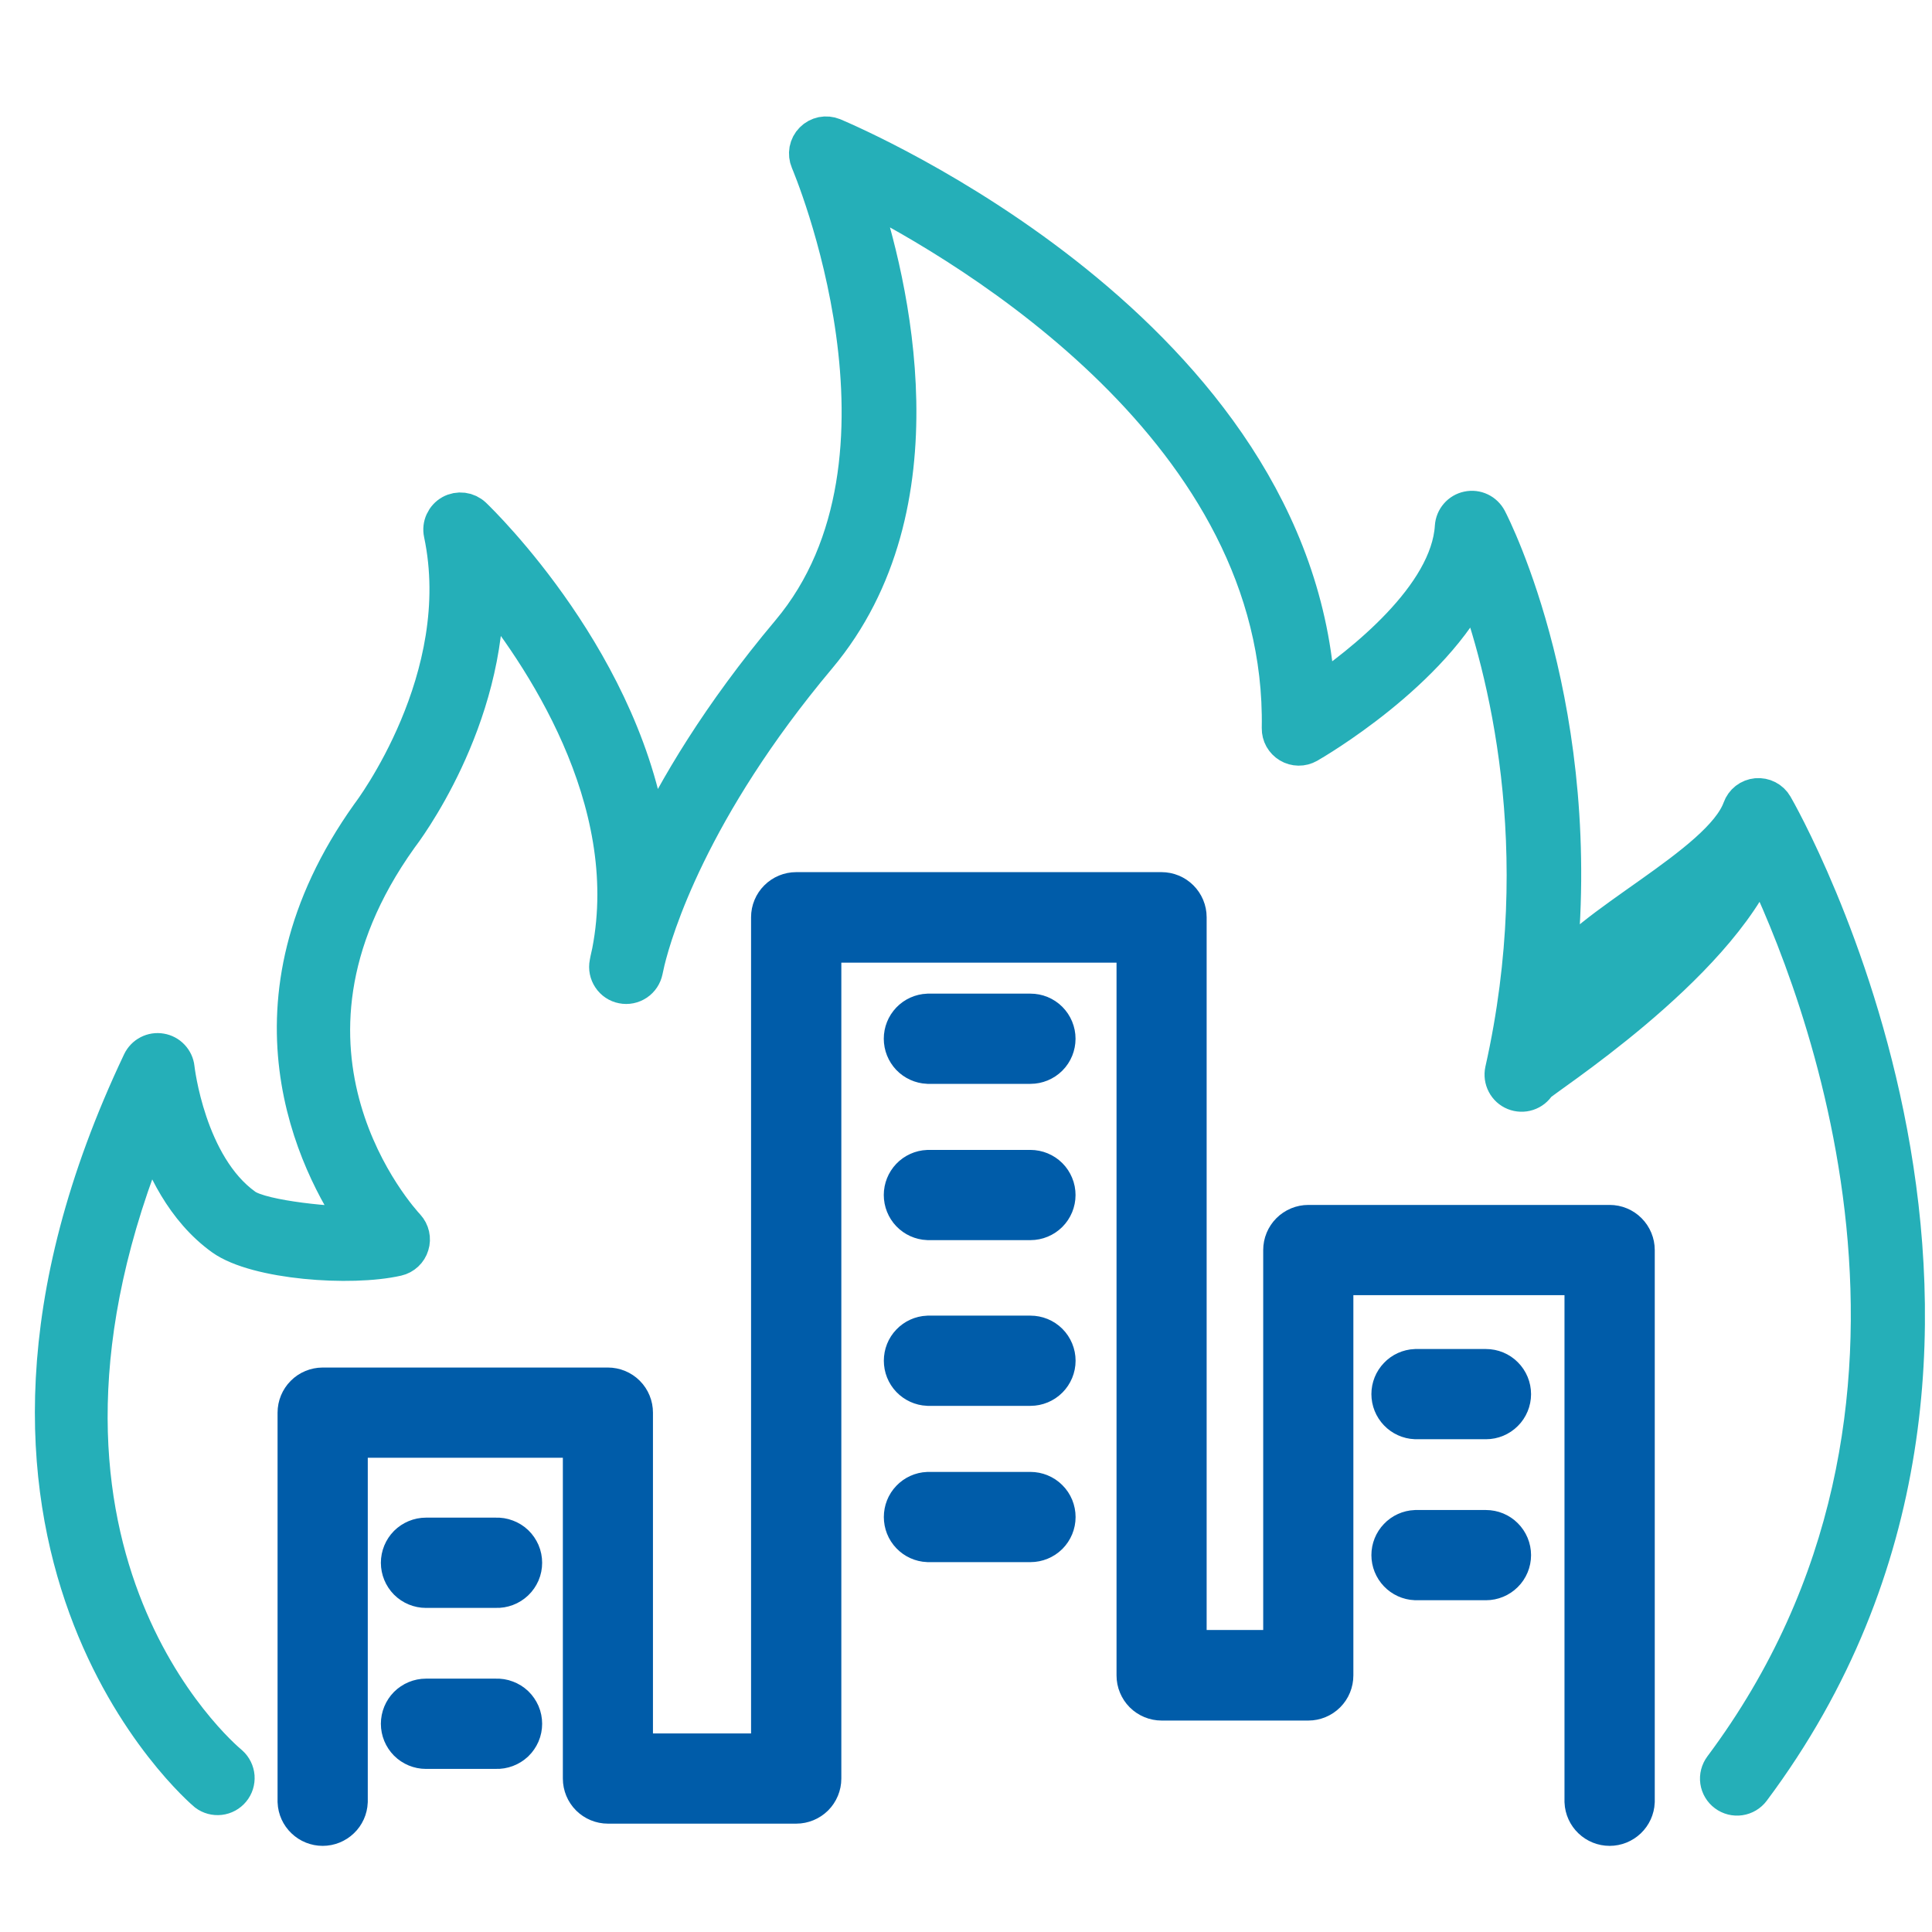 <svg width="36" height="36" viewBox="0 0 36 36" fill="none" xmlns="http://www.w3.org/2000/svg">
<path d="M33.059 15.017C33.027 14.961 32.979 14.916 32.921 14.886C32.864 14.857 32.799 14.844 32.734 14.85C32.67 14.856 32.609 14.88 32.557 14.92C32.506 14.96 32.468 15.013 32.446 15.074C32.067 16.121 29.496 17.275 29.008 18.186C29.553 13.274 27.813 9.839 27.729 9.679C27.694 9.613 27.639 9.56 27.572 9.528C27.505 9.496 27.429 9.487 27.356 9.503C27.283 9.518 27.217 9.557 27.169 9.613C27.12 9.669 27.091 9.74 27.086 9.814C27.005 11.119 25.376 12.39 24.531 12.964C24.161 6.221 15.882 2.699 15.523 2.545C15.46 2.52 15.391 2.513 15.325 2.526C15.258 2.54 15.197 2.573 15.15 2.621C15.102 2.669 15.07 2.731 15.057 2.798C15.045 2.864 15.053 2.933 15.079 2.995C15.103 3.05 17.435 8.55 14.717 11.784C13.418 13.331 12.607 14.703 12.109 15.756C11.678 12.402 8.955 9.755 8.814 9.62C8.761 9.57 8.694 9.538 8.622 9.529C8.55 9.52 8.476 9.534 8.413 9.569C8.349 9.605 8.299 9.66 8.269 9.726C8.238 9.792 8.23 9.866 8.245 9.937C8.817 12.64 6.916 15.147 6.889 15.182C4.38 18.698 5.904 21.689 6.693 22.831C6.286 22.85 4.885 22.73 4.555 22.492C3.483 21.727 3.277 19.922 3.276 19.904C3.268 19.83 3.236 19.761 3.185 19.707C3.135 19.653 3.067 19.617 2.994 19.605C2.921 19.592 2.846 19.604 2.78 19.638C2.714 19.672 2.661 19.727 2.629 19.794C-1.626 28.758 3.793 33.358 3.849 33.404C3.919 33.457 4.007 33.48 4.094 33.47C4.181 33.46 4.261 33.416 4.317 33.348C4.373 33.281 4.4 33.194 4.394 33.106C4.387 33.019 4.347 32.937 4.282 32.878C4.082 32.712 -0.418 28.855 2.829 21.024C3.04 21.696 3.437 22.535 4.156 23.051C4.781 23.497 6.536 23.625 7.399 23.428C7.457 23.415 7.51 23.386 7.554 23.345C7.597 23.305 7.629 23.253 7.646 23.196C7.664 23.14 7.666 23.079 7.653 23.021C7.64 22.963 7.612 22.91 7.572 22.866C7.448 22.734 4.58 19.596 7.436 15.598C7.512 15.499 9.085 13.433 9.035 10.887C10.089 12.167 11.932 14.88 11.38 17.734C11.35 17.86 11.337 17.934 11.334 17.951C11.316 18.04 11.335 18.131 11.385 18.206C11.435 18.282 11.513 18.334 11.602 18.351C11.69 18.369 11.782 18.35 11.857 18.3C11.932 18.25 11.984 18.172 12.002 18.083C12.016 18.025 12.029 17.966 12.041 17.907C12.185 17.314 12.853 15.072 15.238 12.23C17.598 9.417 16.585 5.269 16.004 3.532C18.111 4.596 23.958 8.063 23.861 13.57C23.86 13.63 23.875 13.69 23.904 13.742C23.934 13.794 23.976 13.838 24.028 13.869C24.079 13.9 24.138 13.916 24.198 13.917C24.258 13.918 24.317 13.902 24.369 13.873C24.481 13.809 26.689 12.526 27.486 10.864C28.049 12.391 28.956 15.786 28.02 19.951C28.003 20.03 28.014 20.112 28.052 20.184C28.089 20.255 28.15 20.311 28.225 20.341C28.3 20.371 28.383 20.374 28.459 20.349C28.536 20.324 28.601 20.273 28.643 20.204C28.703 20.107 31.969 18.037 32.808 16.014C33.921 18.307 37.116 26.215 32.095 32.937C32.041 33.01 32.017 33.101 32.03 33.19C32.043 33.279 32.091 33.36 32.164 33.414C32.236 33.468 32.327 33.491 32.416 33.478C32.506 33.465 32.586 33.417 32.64 33.345C38.831 25.061 33.119 15.117 33.059 15.017Z" fill="#25AFB8" stroke="#25AFB8" stroke-width="0.7"/>
<path d="M29.994 22.952H24.38C24.289 22.952 24.202 22.988 24.138 23.052C24.074 23.116 24.038 23.202 24.038 23.293V30.872H21.984V17.091C21.984 17.001 21.948 16.915 21.884 16.851C21.82 16.787 21.734 16.751 21.643 16.751H14.836C14.746 16.751 14.659 16.787 14.595 16.851C14.531 16.915 14.495 17.001 14.495 17.091V32.8H11.667V26.323C11.667 26.233 11.632 26.146 11.568 26.082C11.504 26.018 11.417 25.982 11.326 25.982H6.012C5.922 25.983 5.835 26.018 5.772 26.082C5.708 26.146 5.672 26.233 5.672 26.323V33.569C5.676 33.657 5.713 33.74 5.777 33.8C5.84 33.861 5.925 33.895 6.013 33.895C6.1 33.895 6.185 33.861 6.248 33.8C6.312 33.74 6.349 33.657 6.353 33.569V26.663H10.988V33.141C10.988 33.231 11.024 33.318 11.088 33.382C11.152 33.445 11.238 33.481 11.329 33.481H14.836C14.926 33.481 15.013 33.445 15.077 33.382C15.141 33.318 15.177 33.231 15.177 33.141V17.438H21.305V31.219C21.305 31.264 21.313 31.308 21.331 31.35C21.348 31.391 21.373 31.429 21.404 31.46C21.436 31.492 21.474 31.517 21.515 31.534C21.556 31.551 21.601 31.56 21.646 31.56H24.378C24.468 31.56 24.555 31.524 24.619 31.46C24.683 31.396 24.718 31.309 24.718 31.219V23.633H29.652V33.569C29.656 33.657 29.694 33.74 29.757 33.8C29.821 33.861 29.905 33.895 29.993 33.895C30.081 33.895 30.165 33.861 30.229 33.8C30.292 33.74 30.33 33.657 30.334 33.569V23.293C30.334 23.203 30.298 23.116 30.234 23.052C30.171 22.988 30.084 22.952 29.994 22.952Z" fill="#005CA9" stroke="#005CA9"/>
<path d="M7.597 29.12C7.597 29.21 7.633 29.297 7.696 29.361C7.76 29.425 7.847 29.461 7.937 29.461L9.246 29.461C9.292 29.463 9.338 29.455 9.381 29.439C9.424 29.423 9.463 29.398 9.497 29.366C9.53 29.335 9.556 29.296 9.575 29.254C9.593 29.212 9.602 29.166 9.602 29.12C9.602 29.074 9.593 29.028 9.575 28.986C9.556 28.944 9.53 28.905 9.497 28.873C9.463 28.841 9.424 28.817 9.381 28.801C9.338 28.784 9.292 28.777 9.246 28.779L7.937 28.779C7.847 28.779 7.76 28.816 7.696 28.879C7.633 28.943 7.597 29.03 7.597 29.12Z" fill="#005CA9" stroke="#005CA9"/>
<path d="M7.597 32.12C7.597 32.211 7.633 32.297 7.696 32.361C7.76 32.425 7.847 32.461 7.937 32.461L9.246 32.461C9.292 32.463 9.338 32.455 9.381 32.439C9.424 32.423 9.463 32.398 9.497 32.367C9.53 32.335 9.556 32.296 9.575 32.254C9.593 32.212 9.602 32.166 9.602 32.12C9.602 32.074 9.593 32.028 9.575 31.986C9.556 31.944 9.53 31.905 9.497 31.873C9.463 31.841 9.424 31.817 9.381 31.801C9.338 31.784 9.292 31.777 9.246 31.779L7.937 31.779C7.847 31.779 7.76 31.816 7.696 31.879C7.633 31.943 7.597 32.03 7.597 32.12Z" fill="#005CA9" stroke="#005CA9"/>
<path d="M28.029 25.978C28.029 25.887 27.993 25.801 27.929 25.737C27.866 25.673 27.779 25.637 27.688 25.637L26.38 25.637C26.292 25.641 26.209 25.678 26.149 25.742C26.088 25.805 26.054 25.89 26.054 25.977C26.054 26.065 26.088 26.149 26.149 26.213C26.209 26.276 26.292 26.314 26.38 26.318L27.688 26.318C27.779 26.318 27.865 26.282 27.929 26.218C27.993 26.155 28.029 26.068 28.029 25.978Z" fill="#005CA9" stroke="#005CA9"/>
<path d="M28.029 28.978C28.029 28.887 27.993 28.801 27.929 28.737C27.866 28.673 27.779 28.637 27.688 28.637L26.38 28.637C26.292 28.641 26.209 28.678 26.149 28.742C26.088 28.805 26.054 28.89 26.054 28.977C26.054 29.065 26.088 29.149 26.149 29.213C26.209 29.276 26.292 29.314 26.38 29.318L27.688 29.318C27.779 29.318 27.865 29.282 27.929 29.218C27.993 29.155 28.029 29.068 28.029 28.978Z" fill="#005CA9" stroke="#005CA9"/>
<path d="M19.541 19.355C19.541 19.265 19.505 19.178 19.441 19.114C19.377 19.05 19.291 19.015 19.201 19.015L17.294 19.015C17.206 19.019 17.123 19.056 17.062 19.12C17.002 19.183 16.968 19.267 16.968 19.355C16.968 19.443 17.002 19.527 17.062 19.591C17.123 19.654 17.206 19.692 17.294 19.696L19.201 19.696C19.291 19.696 19.378 19.66 19.442 19.596C19.506 19.532 19.541 19.445 19.541 19.355Z" fill="#005CA9" stroke="#005CA9"/>
<path d="M19.541 22.268C19.541 22.223 19.533 22.179 19.515 22.137C19.498 22.096 19.473 22.058 19.442 22.027C19.41 21.995 19.372 21.97 19.331 21.953C19.29 21.936 19.245 21.927 19.201 21.927L17.294 21.927C17.206 21.931 17.123 21.968 17.062 22.032C17.002 22.095 16.968 22.18 16.968 22.267C16.968 22.355 17.002 22.44 17.062 22.503C17.123 22.567 17.206 22.604 17.294 22.608L19.201 22.608C19.291 22.608 19.377 22.572 19.441 22.509C19.505 22.445 19.541 22.358 19.541 22.268Z" fill="#005CA9" stroke="#005CA9"/>
<path d="M19.542 25.355C19.542 25.265 19.506 25.178 19.442 25.114C19.378 25.05 19.291 25.015 19.201 25.015L17.294 25.015C17.206 25.019 17.124 25.056 17.063 25.12C17.002 25.183 16.969 25.267 16.969 25.355C16.969 25.443 17.002 25.527 17.063 25.591C17.124 25.654 17.206 25.692 17.294 25.696L19.201 25.696C19.291 25.696 19.378 25.66 19.442 25.596C19.506 25.532 19.542 25.445 19.542 25.355Z" fill="#005CA9" stroke="#005CA9"/>
<path d="M19.542 28.268C19.542 28.223 19.533 28.179 19.516 28.137C19.499 28.096 19.474 28.058 19.442 28.027C19.41 27.995 19.373 27.97 19.331 27.953C19.29 27.936 19.246 27.927 19.201 27.927L17.294 27.927C17.206 27.931 17.124 27.968 17.063 28.032C17.002 28.095 16.969 28.18 16.969 28.267C16.969 28.355 17.002 28.44 17.063 28.503C17.124 28.567 17.206 28.604 17.294 28.608L19.201 28.608C19.291 28.608 19.378 28.572 19.442 28.509C19.506 28.445 19.542 28.358 19.542 28.268Z" fill="#005CA9" stroke="#005CA9"/>
</svg>
